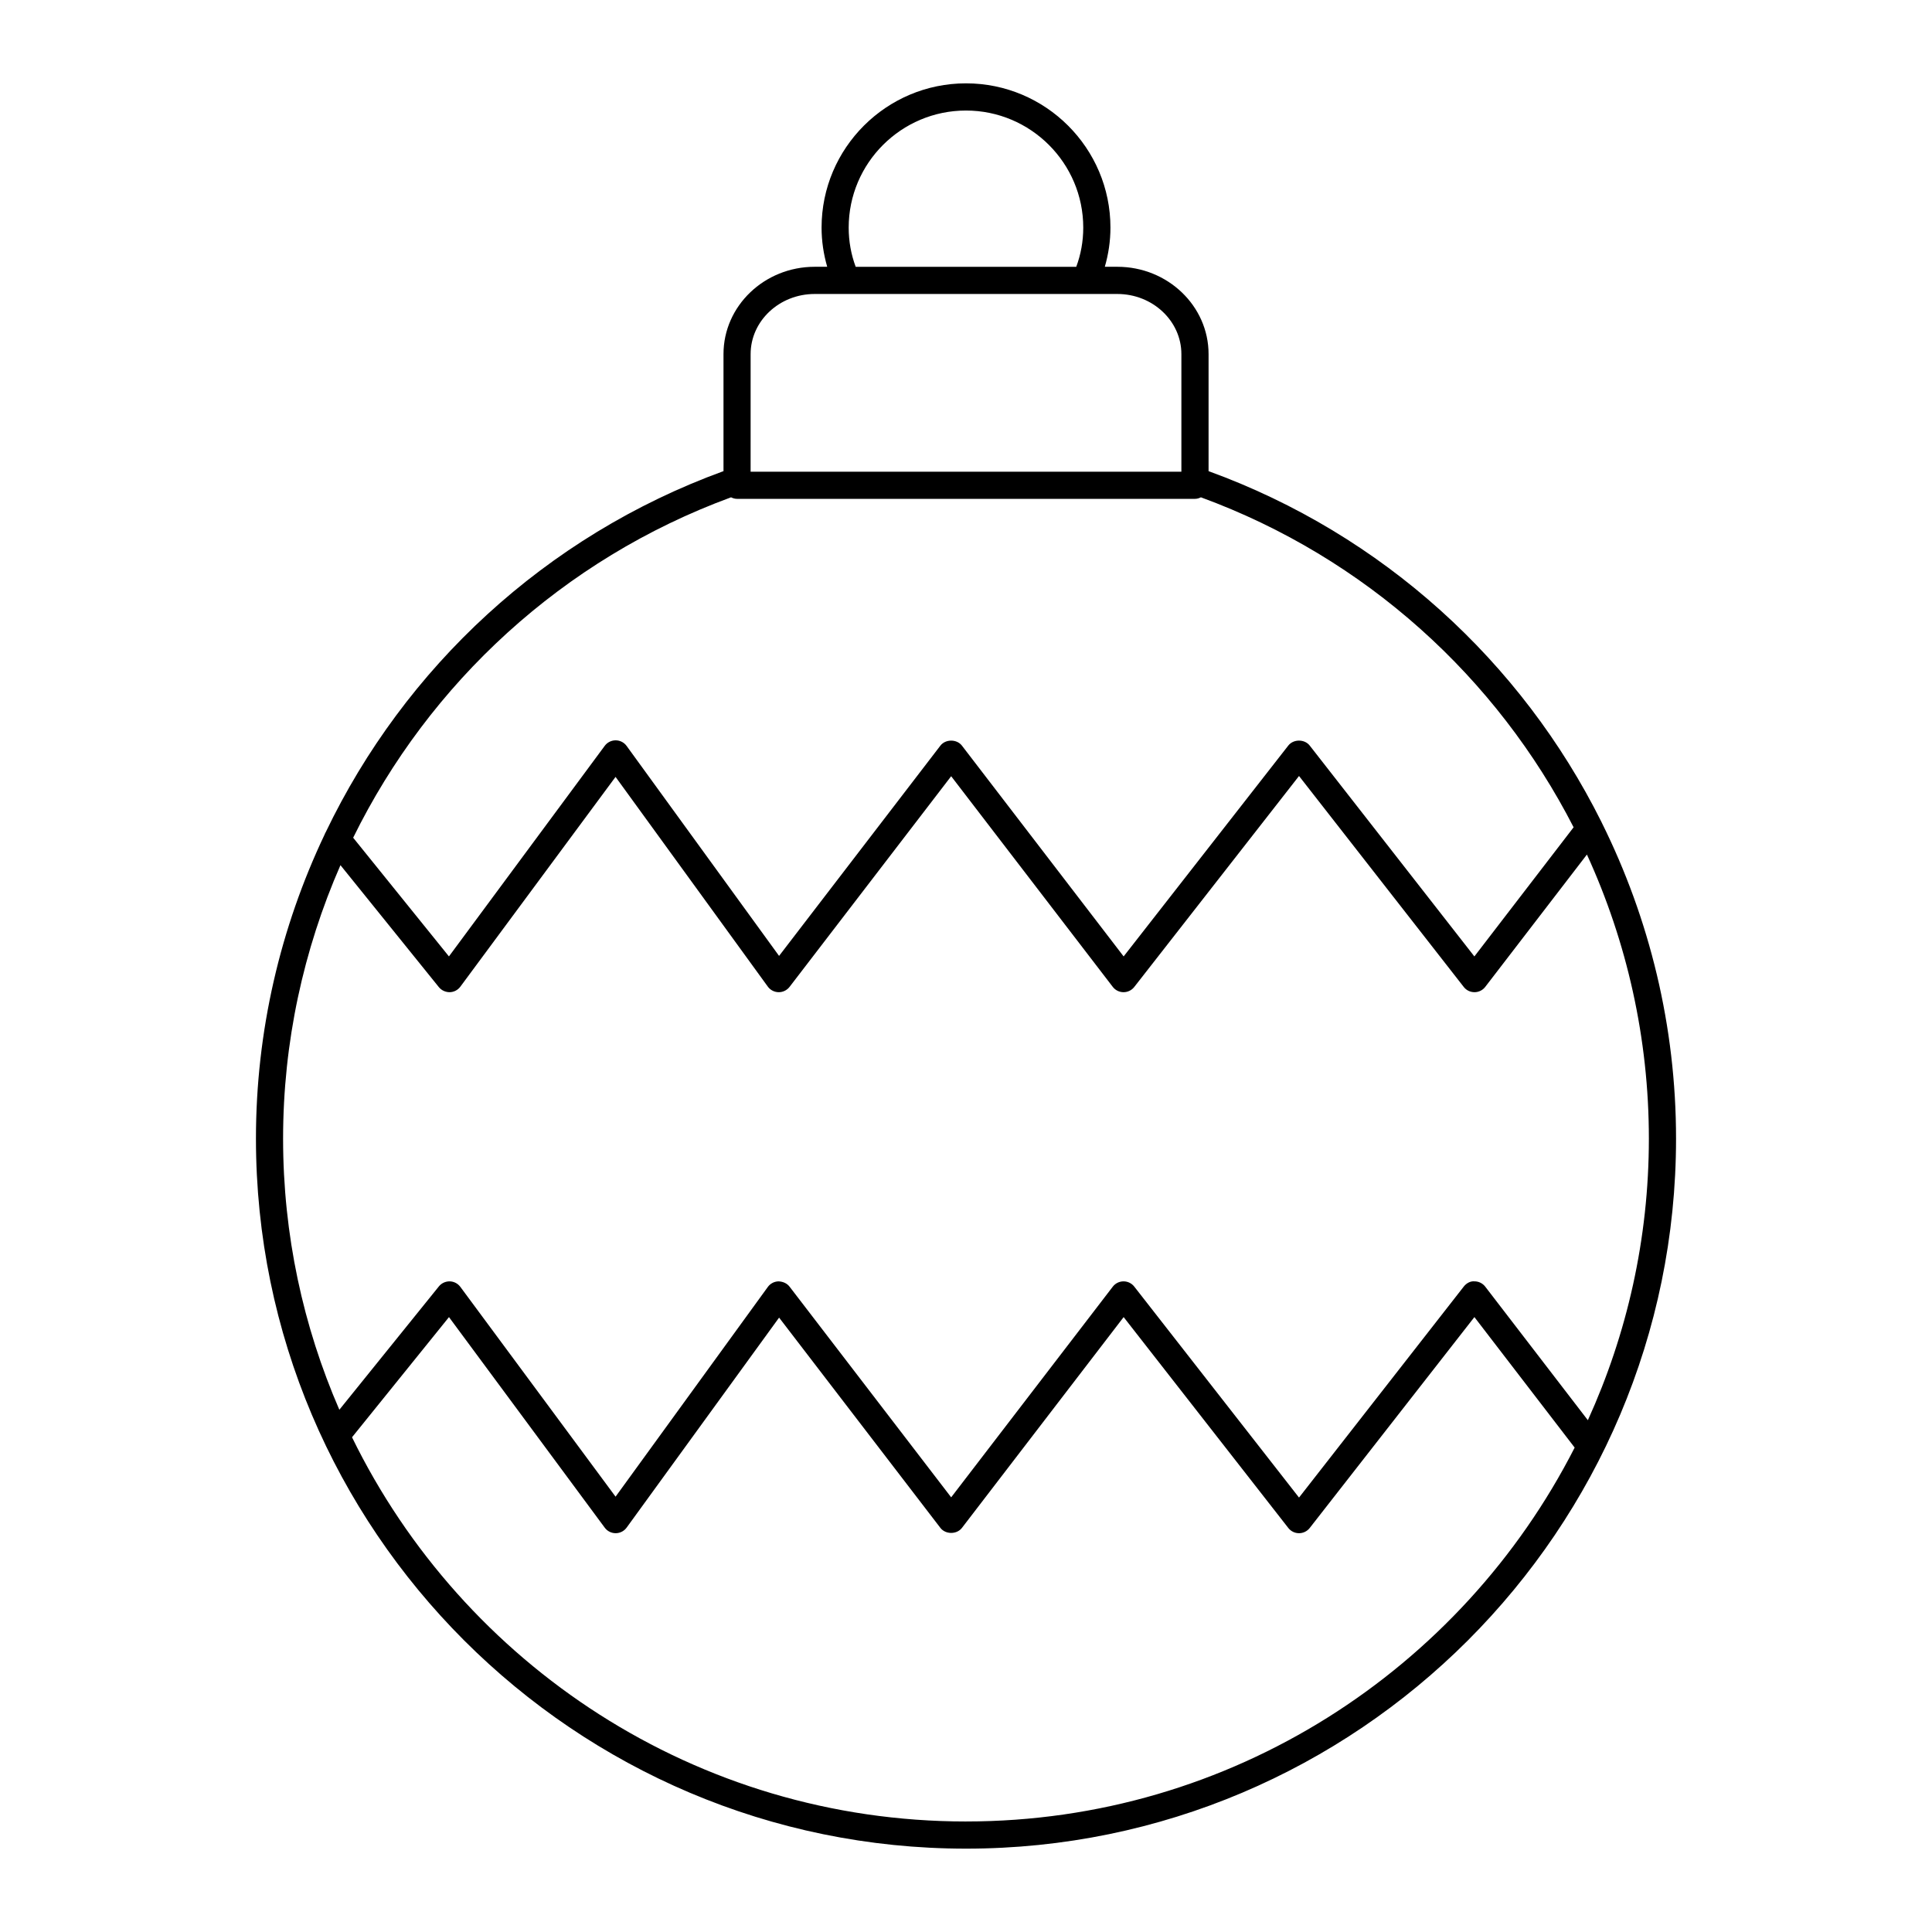 <?xml version="1.0" encoding="UTF-8"?>
<!-- Uploaded to: SVG Repo, www.svgrepo.com, Generator: SVG Repo Mixer Tools -->
<svg fill="#000000" width="800px" height="800px" version="1.1" viewBox="144 144 512 512" xmlns="http://www.w3.org/2000/svg">
 <path d="m400 633.91c103.76 0 188.17-84.414 188.17-188.17 0-29.711-7.008-58.23-19.672-83.703-0.051-0.102-0.086-0.207-0.145-0.305-21.102-42.262-57.828-76.059-104.07-92.875v-31.02c0-12.758-10.84-23.137-24.168-23.137h-3.328c0.961-3.324 1.492-6.789 1.492-10.387 0-21.078-17.172-38.227-38.277-38.227-21.109 0-38.277 17.148-38.277 38.227 0 3.598 0.535 7.066 1.492 10.387h-3.32c-13.324 0-24.164 10.379-24.164 23.137v31.016c-47.242 17.211-84.527 52.133-105.4 95.66-0.133 0.207-0.223 0.418-0.309 0.645-11.719 24.68-18.195 52.082-18.195 80.582 0 103.76 84.414 188.17 188.17 188.17zm0-7.199c-71.418 0-133.29-41.594-162.71-101.82l25.695-31.844 41.281 55.809c0.68 0.918 1.75 1.457 2.891 1.457h0.016c1.148-0.004 2.223-0.559 2.894-1.484l40.402-55.648 42.746 55.727c1.363 1.773 4.348 1.773 5.711 0l42.852-55.863 43.641 55.887c0.684 0.875 1.727 1.383 2.836 1.383 1.109 0 2.152-0.512 2.836-1.383l43.641-55.891 26.57 34.586c-29.941 58.738-90.98 99.082-161.3 99.082zm164.8-106.34-27.195-35.395c-0.68-0.883-1.727-1.402-2.84-1.406-1.109-0.105-2.164 0.504-2.852 1.383l-43.66 55.918-43.664-55.914c-0.684-0.875-1.727-1.383-2.836-1.383h-0.016c-1.113 0.004-2.16 0.523-2.84 1.406l-42.828 55.828-42.824-55.828c-0.691-0.898-1.727-1.344-2.902-1.406-1.137 0.016-2.199 0.566-2.863 1.484l-40.348 55.578-41.137-55.605c-0.664-0.895-1.703-1.434-2.816-1.457-1.098-0.016-2.18 0.473-2.875 1.34l-26.371 32.684c-9.574-22.039-14.91-46.328-14.91-71.852 0-25.488 5.391-50.062 15.203-72.469l26.078 32.324c0.699 0.867 1.789 1.344 2.875 1.34 1.113-0.023 2.152-0.562 2.816-1.457l41.133-55.602 40.348 55.574c0.664 0.918 1.73 1.469 2.863 1.484h0.047c1.117 0 2.172-0.52 2.856-1.406l42.828-55.828 42.828 55.828c0.68 0.883 1.727 1.402 2.84 1.406h0.016c1.105 0 2.152-0.508 2.836-1.383l43.664-55.914 43.66 55.914c0.684 0.879 1.699 1.375 2.852 1.383 1.113-0.004 2.16-0.523 2.84-1.406l26.945-35.07c10.602 23.148 16.418 48.723 16.418 75.281 0 26.598-5.816 51.852-16.168 74.625zm-195.89-316.05c0-17.109 13.941-31.027 31.082-31.027 17.137 0 31.082 13.918 31.082 31.027 0 3.648-0.645 7.125-1.855 10.387h-58.453c-1.211-3.262-1.855-6.738-1.855-10.387zm-25.988 33.527c0-8.789 7.613-15.941 16.969-15.941h80.219c9.355 0 16.969 7.152 16.969 15.941v31.156h-114.16zm-5.188 37.945c0.484 0.242 1.008 0.406 1.586 0.406h121.35c0.578 0 1.102-0.164 1.586-0.406 43.637 16 78.41 47.738 98.766 87.445l-26.297 34.227-43.641-55.887c-1.363-1.746-4.309-1.746-5.672 0l-43.637 55.883-42.852-55.859c-1.363-1.773-4.348-1.773-5.711 0l-42.75 55.723-40.402-55.645c-0.672-0.93-1.75-1.48-2.894-1.484h-0.016c-1.141 0-2.215 0.543-2.891 1.457l-41.285 55.805-25.383-31.457c20.148-40.973 55.504-73.816 100.14-90.207z"/>
</svg>